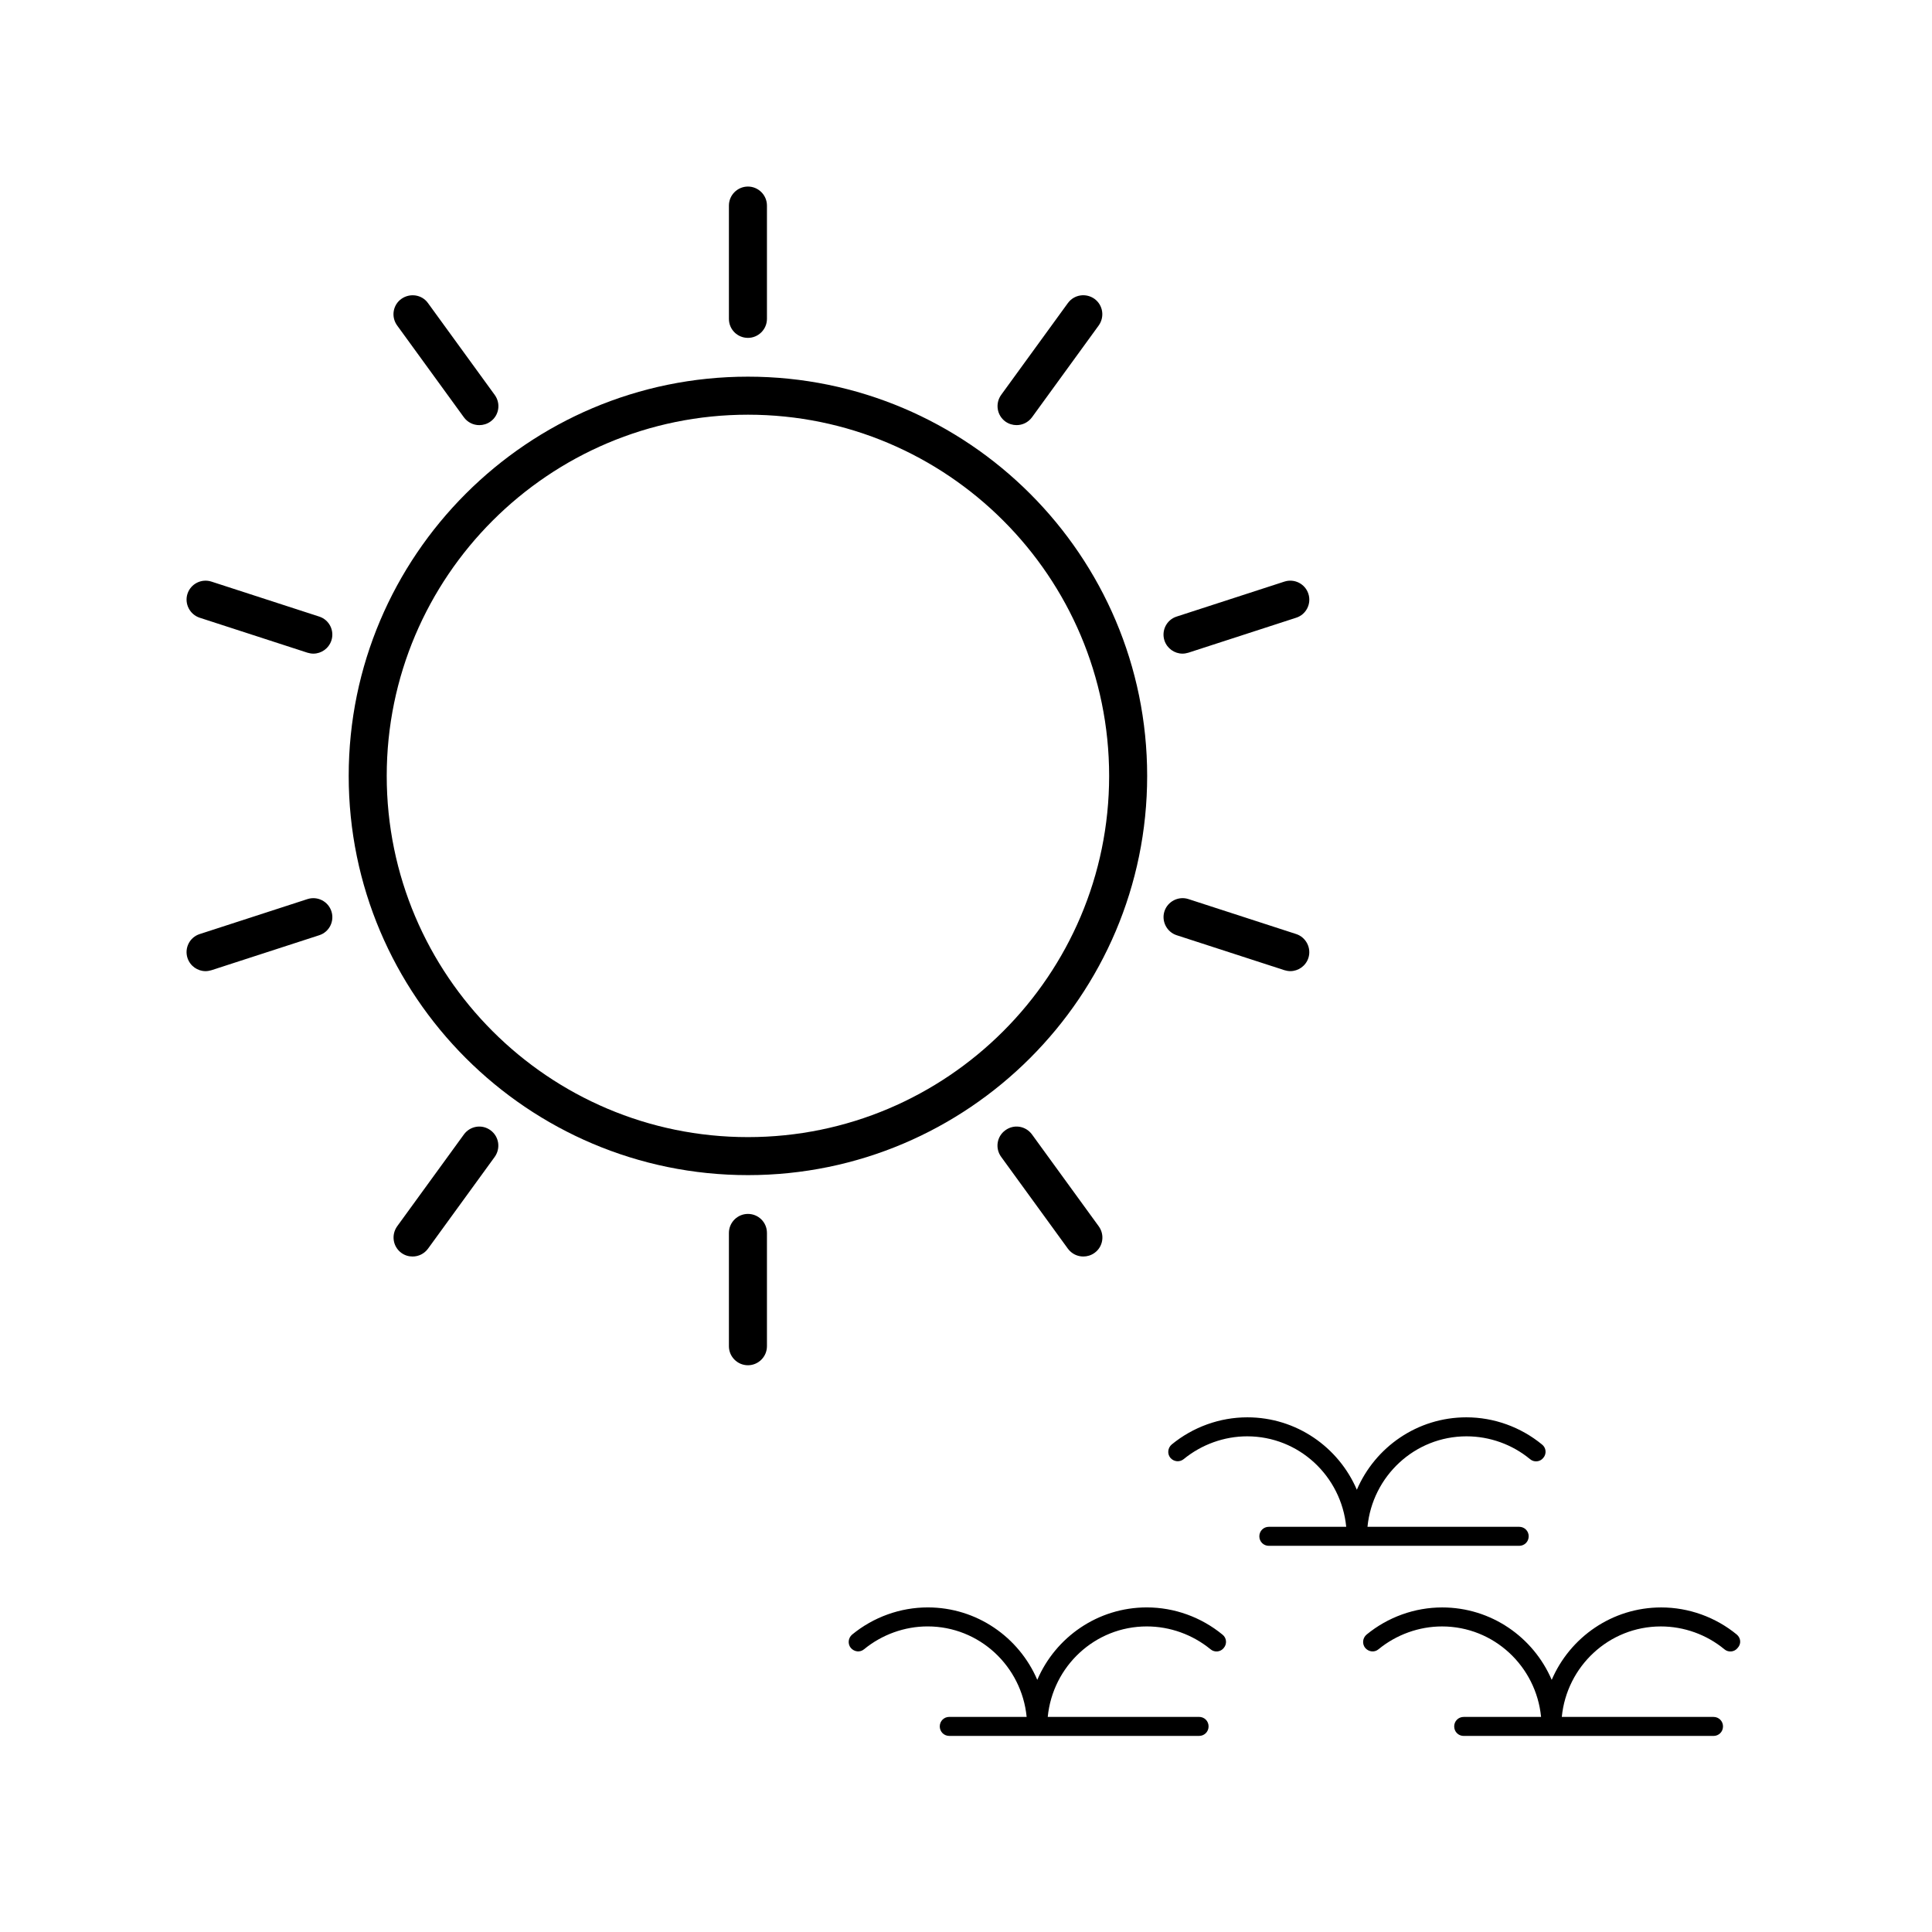 <?xml version="1.0" encoding="UTF-8"?>
<!-- The Best Svg Icon site in the world: iconSvg.co, Visit us! https://iconsvg.co -->
<svg fill="#000000" width="800px" height="800px" version="1.1" viewBox="144 144 512 512" xmlns="http://www.w3.org/2000/svg">
 <g>
  <path d="m342.21 455.42c58.34 0 105.8-47.457 105.8-105.8 0-58.34-47.457-105.8-105.8-105.8-58.34 0-105.8 47.457-105.8 105.8 0 58.34 47.461 105.8 105.8 105.8zm0-201.52c52.801 0 95.723 42.926 95.723 95.723 0 52.801-42.926 95.723-95.723 95.723-52.801 0-95.723-42.926-95.723-95.723 0-52.801 42.973-95.723 95.723-95.723z"/>
  <path d="m447.91 569.98c-13 0-24.184 7.91-29.02 19.195-4.836-11.285-16.02-19.195-29.02-19.195-7.305 0-14.41 2.57-20.051 7.203-1.059 0.906-1.211 2.469-0.352 3.527 0.906 1.059 2.469 1.258 3.527 0.352 4.734-3.879 10.73-6.047 16.828-6.047 13.754 0 24.938 10.578 26.25 23.98h-20.504c-1.41 0-2.519 1.109-2.519 2.519 0 1.41 1.109 2.519 2.519 2.519h66.199c1.41 0 2.519-1.109 2.519-2.519 0-1.41-1.109-2.519-2.519-2.519l-40.105 0.004c1.309-13.402 12.496-23.98 26.25-23.98 6.144 0 12.141 2.168 16.879 6.047 1.059 0.906 2.672 0.754 3.527-0.352 0.906-1.059 0.754-2.672-0.352-3.527-5.648-4.637-12.754-7.207-20.059-7.207z"/>
  <path d="m342.21 233.54c2.769 0 5.039-2.266 5.039-5.039v-30.023c0-2.769-2.266-5.039-5.039-5.039-2.769 0-5.039 2.266-5.039 5.039v30.027c0 2.82 2.269 5.035 5.039 5.035z"/>
  <path d="m266.94 254.6c1.008 1.359 2.519 2.066 4.082 2.066 1.008 0 2.066-0.301 2.973-0.957 2.266-1.613 2.769-4.785 1.109-7.055l-17.684-24.336c-1.613-2.266-4.785-2.719-7.055-1.109-2.266 1.613-2.769 4.785-1.109 7.055z"/>
  <path d="m228.6 307.4-28.566-9.27c-2.672-0.855-5.492 0.605-6.348 3.223-0.855 2.621 0.605 5.492 3.223 6.348l28.566 9.27c0.504 0.152 1.059 0.25 1.562 0.25 2.117 0 4.082-1.359 4.785-3.477 0.859-2.617-0.551-5.488-3.223-6.344z"/>
  <path d="m225.48 382.27-28.566 9.27c-2.672 0.855-4.082 3.727-3.223 6.348 0.703 2.117 2.668 3.477 4.785 3.477 0.504 0 1.059-0.102 1.562-0.25l28.566-9.27c2.672-0.855 4.082-3.727 3.223-6.348-0.859-2.625-3.68-4.086-6.348-3.227z"/>
  <path d="m266.94 444.64-17.684 24.336c-1.613 2.266-1.16 5.391 1.109 7.055 0.906 0.656 1.914 0.957 2.973 0.957 1.562 0 3.074-0.707 4.082-2.066l17.684-24.336c1.613-2.266 1.16-5.391-1.109-7.055-2.266-1.664-5.391-1.16-7.055 1.109z"/>
  <path d="m342.21 465.7c-2.769 0-5.039 2.266-5.039 5.039v30.027c0 2.769 2.266 5.039 5.039 5.039 2.769 0 5.039-2.266 5.039-5.039v-30.027c0-2.824-2.266-5.039-5.039-5.039z"/>
  <path d="m410.43 443.53c-2.266 1.613-2.769 4.785-1.109 7.055l17.684 24.336c1.008 1.359 2.519 2.066 4.082 2.066 1.008 0 2.066-0.301 2.973-0.957 2.266-1.613 2.769-4.785 1.109-7.055l-17.684-24.336c-1.664-2.269-4.785-2.773-7.055-1.109z"/>
  <path d="m455.82 391.84 28.566 9.27c0.504 0.152 1.059 0.25 1.562 0.25 2.117 0 4.082-1.359 4.785-3.477 0.855-2.621-0.605-5.492-3.223-6.348l-28.566-9.27c-2.621-0.855-5.492 0.605-6.348 3.223-0.859 2.625 0.602 5.496 3.223 6.352z"/>
  <path d="m457.38 317.22c0.504 0 1.059-0.102 1.562-0.25l28.566-9.27c2.672-0.855 4.082-3.727 3.223-6.348-0.855-2.621-3.68-4.082-6.348-3.223l-28.566 9.27c-2.672 0.855-4.082 3.727-3.223 6.348 0.703 2.113 2.668 3.473 4.785 3.473z"/>
  <path d="m413.4 256.66c1.562 0 3.074-0.707 4.082-2.066l17.684-24.336c1.613-2.266 1.16-5.391-1.109-7.055-2.266-1.613-5.391-1.16-7.055 1.109l-17.684 24.336c-1.613 2.266-1.16 5.391 1.109 7.055 0.91 0.656 1.965 0.957 2.973 0.957z"/>
  <path d="m549.12 551.14c0-1.41-1.109-2.519-2.519-2.519h-40.203c1.309-13.402 12.496-23.98 26.25-23.98 6.144 0 12.141 2.168 16.828 6.047 1.059 0.906 2.672 0.754 3.527-0.352 0.906-1.059 0.754-2.672-0.352-3.527-5.644-4.637-12.746-7.203-20.051-7.203-13 0-24.184 7.91-29.02 19.195-4.836-11.285-16.02-19.195-29.02-19.195-7.305 0-14.41 2.57-20.051 7.203-1.059 0.906-1.211 2.469-0.352 3.527 0.906 1.059 2.469 1.211 3.527 0.352 4.734-3.879 10.73-6.047 16.828-6.047 13.754 0 24.938 10.578 26.25 23.98h-20.504c-1.41 0-2.519 1.109-2.519 2.519s1.109 2.519 2.519 2.519h66.34c1.414 0 2.519-1.109 2.519-2.519z"/>
  <path d="m604.29 577.19c-5.644-4.637-12.746-7.203-20.051-7.203-13 0-24.184 7.91-29.02 19.195-4.836-11.285-16.02-19.195-29.02-19.195-7.305 0-14.41 2.57-20.051 7.203-1.059 0.906-1.211 2.469-0.352 3.527 0.906 1.059 2.469 1.258 3.527 0.352 4.734-3.879 10.73-6.047 16.828-6.047 13.754 0 24.938 10.578 26.25 23.98h-20.504c-1.41 0-2.519 1.109-2.519 2.519 0 1.41 1.109 2.519 2.519 2.519h66.199c1.41 0 2.519-1.109 2.519-2.519 0-1.41-1.109-2.519-2.519-2.519h-40.203c1.309-13.402 12.496-23.98 26.25-23.98 6.144 0 12.141 2.168 16.828 6.047 1.059 0.906 2.672 0.754 3.527-0.352 1-1.059 0.848-2.621-0.211-3.527z"/>
 </g>
</svg>